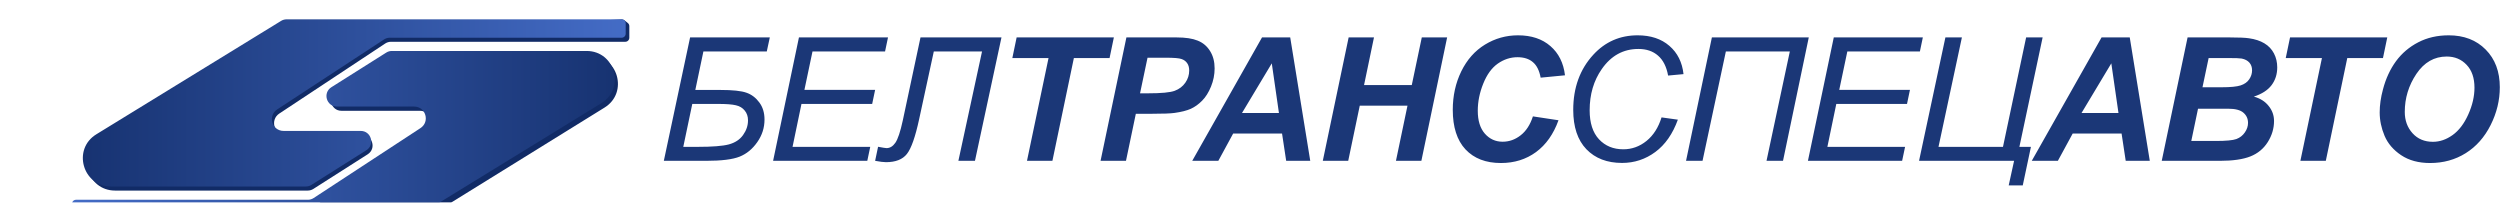 <svg width="6824" height="553" viewBox="0 0 6824 553" fill="none" xmlns="http://www.w3.org/2000/svg">
<g filter="url(#filter0_i_3587_93)">
<path d="M193.814 503.021H829.201C834.801 503.021 840.278 501.375 844.951 498.289L1132.97 308.053C1159.32 290.651 1147 249.641 1115.42 249.641V249.641H901.285C872.403 249.641 861.752 211.687 886.416 196.66L1040.6 102.716C1045.08 99.987 1050.23 98.543 1055.47 98.543H1578.88C1656.35 98.543 1685.25 200.107 1619.39 240.893L1122.33 548.718C1117.82 551.517 1112.6 552.999 1107.29 552.999H189.15C186.426 552.999 183.799 551.987 181.779 550.158L171.63 540.966L193.814 503.021Z" fill="#112B66"/>
<path d="M1687.03 50.299C1687.03 56.37 1682.11 61.291 1676.04 61.291L1036.43 61.291C1030.83 61.291 1025.35 62.939 1020.67 66.03L731.736 257.082C705.301 274.562 717.677 315.715 749.368 315.715V315.715H957.57C986.149 315.715 997.029 353.029 972.93 368.391L824.568 462.957C819.979 465.883 814.65 467.437 809.208 467.437L283.44 467.437C205.995 467.437 177.077 365.915 242.899 325.107L742.45 15.395C746.972 12.591 752.187 11.106 757.508 11.106L1223.75 11.106L1460.94 11.106L1666.19 0.221C1668.88 0.079 1671.53 0.93 1673.64 2.615L1682.9 10.027C1685.51 12.113 1687.03 15.271 1687.03 18.61V50.299Z" fill="#112B66"/>
<path d="M1677.12 39.195C1677.12 45.265 1672.2 50.186 1666.13 50.186L1033.24 50.186C1027.68 50.186 1022.24 51.808 1017.58 54.854L725.904 245.803C699.282 263.232 711.623 304.614 743.443 304.614V304.614H953.893C982.539 304.614 993.37 342.07 969.144 357.358L819.29 451.927C814.724 454.808 809.437 456.337 804.038 456.337L272.42 456.337C194.795 456.337 166.015 354.435 232.171 313.827L736.564 4.223C741.062 1.462 746.236 0.001 751.514 0.001L1666.13 0.001C1672.2 0.001 1677.12 4.922 1677.12 10.992V39.195Z" fill="url(#paint0_linear_3587_93)"/>
<path d="M165.728 503.498C165.728 497.433 170.644 492.517 176.709 492.517H809.615C815.175 492.517 820.615 490.895 825.267 487.849L1116.95 296.9C1143.57 279.471 1131.23 238.089 1099.41 238.089V238.089H888.958C860.311 238.089 849.481 200.633 873.706 185.345L1023.56 90.776C1028.13 87.895 1033.41 86.366 1038.81 86.366H1570.43C1648.06 86.366 1676.84 188.269 1610.68 228.876L1106.29 538.48C1101.79 541.241 1096.61 542.702 1091.34 542.702H176.709C170.644 542.702 165.728 537.786 165.728 531.722V503.498Z" fill="url(#paint1_linear_3587_93)"/>
</g>
<path d="M1883.68 102.152H2101.27L2093 140.525H1919.98L1897.93 245.531H1966.17C1999.87 245.531 2023.69 248.058 2037.63 253.113C2051.57 258.015 2063.21 266.823 2072.55 279.537C2082.05 292.098 2086.8 307.723 2086.8 326.411C2086.8 348.776 2080.21 369.302 2067.04 387.99C2054.02 406.679 2038.01 419.852 2019.02 427.511C2000.02 435.17 1969.38 439 1927.11 439H1811.99L1883.68 102.152ZM1865.07 400.858H1904.59C1944.26 400.858 1972.53 398.637 1989.38 394.194C2006.38 389.599 2019.32 381.097 2028.21 368.689C2037.24 356.128 2041.76 342.725 2041.76 328.479C2041.76 317.91 2038.78 309.025 2032.8 301.825C2026.98 294.473 2018.94 289.647 2008.68 287.35C1998.57 284.899 1982.41 283.673 1960.19 283.673H1889.65L1865.07 400.858ZM2110.25 439L2180.79 102.152H2423.89L2415.84 140.525H2217.78L2195.72 245.301H2388.73L2380.69 283.673H2187.68L2163.32 400.858H2375.4L2367.36 439H2110.25ZM2512.59 102.152H2733.63L2661.25 439H2615.99L2680.55 140.525H2548.89L2508.91 325.262C2498.49 373.668 2487.31 405.377 2475.36 420.388C2463.57 435.247 2444.57 442.676 2418.38 442.676C2411.79 442.676 2401.91 441.451 2388.74 439L2396.78 400.628C2409.65 403.079 2417.38 404.304 2419.99 404.304C2429.18 404.304 2437.14 399.479 2443.88 389.829C2450.78 380.025 2457.59 359.575 2464.33 328.479L2512.59 102.152ZM2872.65 439H2803.26L2862.08 158.447H2763.28L2775 102.152H3040.39L3028.67 158.447H2931.24L2872.65 439ZM3073.48 439H3004.09L3074.63 102.152H3211.58C3235.93 102.152 3255.16 105.063 3269.25 110.884C3283.49 116.552 3294.75 126.049 3303.03 139.376C3311.3 152.549 3315.43 168.327 3315.43 186.709C3315.43 203.712 3312.14 220.256 3305.55 236.34C3298.97 252.424 3290.85 265.291 3281.2 274.942C3271.7 284.592 3261.44 291.945 3250.41 297C3239.38 301.902 3224.52 305.655 3205.83 308.259C3194.96 309.791 3174.58 310.557 3144.71 310.557H3100.37L3073.48 439ZM3111.85 254.722H3133.22C3169.83 254.722 3194.27 252.424 3206.52 247.829C3218.78 243.233 3228.43 235.88 3235.47 225.77C3242.52 215.66 3246.04 204.555 3246.04 192.453C3246.04 184.335 3244.2 177.671 3240.53 172.463C3237 167.255 3231.95 163.502 3225.36 161.204C3218.93 158.753 3204.45 157.528 3181.93 157.528H3132.3L3111.85 254.722ZM3499.49 364.553H3365.99L3325.55 439H3254.32L3444.8 102.152H3521.78L3576.46 439H3510.75L3499.49 364.553ZM3490.99 308.489L3471.46 172.923L3390.12 308.489H3490.99ZM3841.86 288.499H3711.58L3680.1 439H3610.71L3681.25 102.152H3750.41L3723.3 232.204H3853.58L3880.92 102.152H3950.08L3879.77 439H3810.38L3841.86 288.499ZM4184.23 317.68L4254.08 328.249C4240.45 366.085 4220 395.037 4192.73 415.104C4165.47 435.017 4133.53 444.974 4096.92 444.974C4055.71 444.974 4023.47 432.566 4000.18 407.751C3977.05 382.935 3965.49 346.938 3965.49 299.757C3965.49 261.462 3973.22 226.46 3988.7 194.751C4004.32 162.889 4025.92 138.533 4053.49 121.683C4081.06 104.833 4111.09 96.408 4143.56 96.408C4180.02 96.408 4209.51 106.212 4232.03 125.819C4254.54 145.273 4267.79 171.85 4271.78 205.55L4205.37 211.984C4201.7 192.377 4194.57 178.207 4184 169.476C4173.59 160.591 4159.65 156.149 4142.18 156.149C4123.04 156.149 4105.11 161.97 4088.42 173.612C4071.87 185.254 4058.62 203.482 4048.67 228.298C4038.71 252.96 4033.73 277.623 4033.73 302.285C4033.73 329.245 4040.17 350.078 4053.03 364.783C4066.05 379.489 4082.21 386.841 4101.51 386.841C4119.44 386.841 4135.83 381.021 4150.69 369.379C4165.7 357.737 4176.88 340.504 4184.23 317.68ZM4535.34 320.437L4579.91 326.641C4565.82 365.549 4545.29 394.96 4518.33 414.874C4491.37 434.787 4461.12 444.744 4427.57 444.744C4386.67 444.744 4354.2 432.26 4330.15 407.291C4306.25 382.323 4294.3 346.555 4294.3 299.987C4294.3 239.327 4312.53 189.16 4348.99 149.486C4381.46 114.101 4421.83 96.408 4470.08 96.408C4505.77 96.408 4534.65 105.982 4556.7 125.13C4578.92 144.278 4591.78 170.012 4595.31 202.334L4553.26 206.24C4548.82 181.884 4539.62 163.732 4525.69 151.784C4511.9 139.682 4494.05 133.631 4472.15 133.631C4430.94 133.631 4397.62 151.937 4372.2 188.547C4350.14 220.103 4339.11 257.556 4339.11 300.906C4339.11 335.525 4347.61 361.949 4364.61 380.178C4381.62 398.407 4403.75 407.521 4431.02 407.521C4454.3 407.521 4475.36 399.939 4494.21 384.774C4513.05 369.608 4526.76 348.163 4535.34 320.437ZM4602.21 439L4672.75 102.152H4937.22L4866.91 439H4821.87L4885.52 140.525H4710.89L4647.24 439H4602.21ZM4934.93 439L5005.47 102.152H5248.57L5240.53 140.525H5042.46L5020.41 245.301H5213.41L5205.37 283.673H5012.36L4988.01 400.858H5200.09L5192.05 439H4934.93ZM5512.13 400.858H5543.61L5521.32 506.094H5482.95L5497.65 439H5238.24L5310.16 102.152H5355.19L5291.32 400.858H5467.32L5530.51 102.152H5575.55L5512.13 400.858ZM5791.08 364.553H5657.58L5617.14 439H5545.91L5736.4 102.152H5813.37L5868.06 439H5802.34L5791.08 364.553ZM5782.58 308.489L5763.05 172.923L5681.71 308.489H5782.58ZM5900.69 439L5971.23 102.152H6086.35C6111.32 102.152 6128.78 102.918 6138.74 104.45C6155.28 106.748 6169.3 111.343 6180.79 118.237C6192.28 125.13 6201.01 134.321 6206.98 145.809C6212.96 157.298 6215.94 170.012 6215.94 183.952C6215.94 202.64 6210.73 218.877 6200.32 232.664C6189.9 246.297 6173.82 256.637 6152.07 263.683C6169.38 268.432 6182.86 276.933 6192.51 289.188C6202.31 301.289 6207.21 314.999 6207.21 330.317C6207.21 350.537 6201.47 369.762 6189.98 387.99C6178.49 406.066 6162.64 419.086 6142.42 427.052C6122.2 435.017 6094.55 439 6059.47 439H5900.69ZM6011.9 238.178H6064.75C6088.5 238.178 6105.58 236.493 6115.99 233.123C6126.41 229.753 6134.22 224.239 6139.43 216.58C6144.64 208.92 6147.24 200.725 6147.24 191.994C6147.24 183.416 6144.79 176.369 6139.89 170.855C6134.99 165.34 6128.02 161.664 6118.98 159.826C6113.92 158.906 6101.75 158.447 6082.44 158.447H6028.68L6011.9 238.178ZM5981.34 384.774H6048.21C6076.24 384.774 6095.01 383.012 6104.5 379.489C6114.15 375.812 6121.81 369.838 6127.48 361.566C6133.3 353.295 6136.21 344.563 6136.21 335.372C6136.21 324.19 6132.08 314.999 6123.8 307.8C6115.53 300.447 6101.75 296.77 6082.44 296.77H5999.73L5981.34 384.774ZM6348.53 439H6279.14L6337.96 158.447H6239.16L6250.88 102.152H6516.27L6504.55 158.447H6407.12L6348.53 439ZM6495.6 306.88C6495.6 286.967 6498.58 265.981 6504.56 243.923C6512.37 214.358 6524.24 188.7 6540.17 166.949C6556.26 145.197 6576.48 128.04 6600.83 115.479C6625.19 102.765 6652.91 96.408 6684.01 96.408C6725.67 96.408 6759.3 109.352 6784.88 135.24C6810.61 161.128 6823.48 195.44 6823.48 238.178C6823.48 273.716 6815.13 308.106 6798.44 341.346C6781.74 374.587 6759.07 400.168 6730.42 418.091C6701.78 436.013 6669.38 444.974 6633.23 444.974C6601.83 444.974 6575.48 437.851 6554.19 423.605C6532.9 409.359 6517.81 391.743 6508.92 370.757C6500.04 349.618 6495.6 328.326 6495.6 306.88ZM6564.07 305.502C6564.07 328.632 6571.11 348.01 6585.21 363.634C6599.3 379.259 6617.83 387.071 6640.81 387.071C6659.5 387.071 6677.42 380.944 6694.58 368.689C6711.89 356.282 6726.13 337.593 6737.32 312.625C6748.65 287.503 6754.32 263.07 6754.32 239.327C6754.32 212.827 6747.2 192.07 6732.95 177.059C6718.7 161.894 6700.55 154.311 6678.49 154.311C6644.64 154.311 6617.07 170.089 6595.78 201.644C6574.64 233.2 6564.07 267.819 6564.07 305.502Z" fill="#1B3777"/>
<defs>
<filter id="filter0_i_3587_93" x="165.728" y="0.001" width="1552.08" height="605.756" filterUnits="userSpaceOnUse" color-interpolation-filters="sRGB">
<feFlood flood-opacity="0" result="BackgroundImageFix"/>
<feBlend mode="normal" in="SourceGraphic" in2="BackgroundImageFix" result="shape"/>
<feColorMatrix in="SourceAlpha" type="matrix" values="0 0 0 0 0 0 0 0 0 0 0 0 0 0 0 0 0 0 127 0" result="hardAlpha"/>
<feOffset dx="30.776" dy="52.758"/>
<feGaussianBlur stdDeviation="43.965"/>
<feComposite in2="hardAlpha" operator="arithmetic" k2="-1" k3="1"/>
<feColorMatrix type="matrix" values="0 0 0 0 0.079 0 0 0 0 0.079 0 0 0 0 0.079 0 0 0 0.44 0"/>
<feBlend mode="normal" in2="shape" result="effect1_innerShadow_3587_93"/>
</filter>
<linearGradient id="paint0_linear_3587_93" x1="1677.12" y1="228.169" x2="0" y2="228.169" gradientUnits="userSpaceOnUse">
<stop stop-color="#446CC6"/>
<stop offset="1" stop-color="#112B66"/>
</linearGradient>
<linearGradient id="paint1_linear_3587_93" x1="165.728" y1="314.534" x2="1842.85" y2="314.534" gradientUnits="userSpaceOnUse">
<stop stop-color="#446CC6"/>
<stop offset="1" stop-color="#112B66"/>
</linearGradient>
</defs>
</svg>
